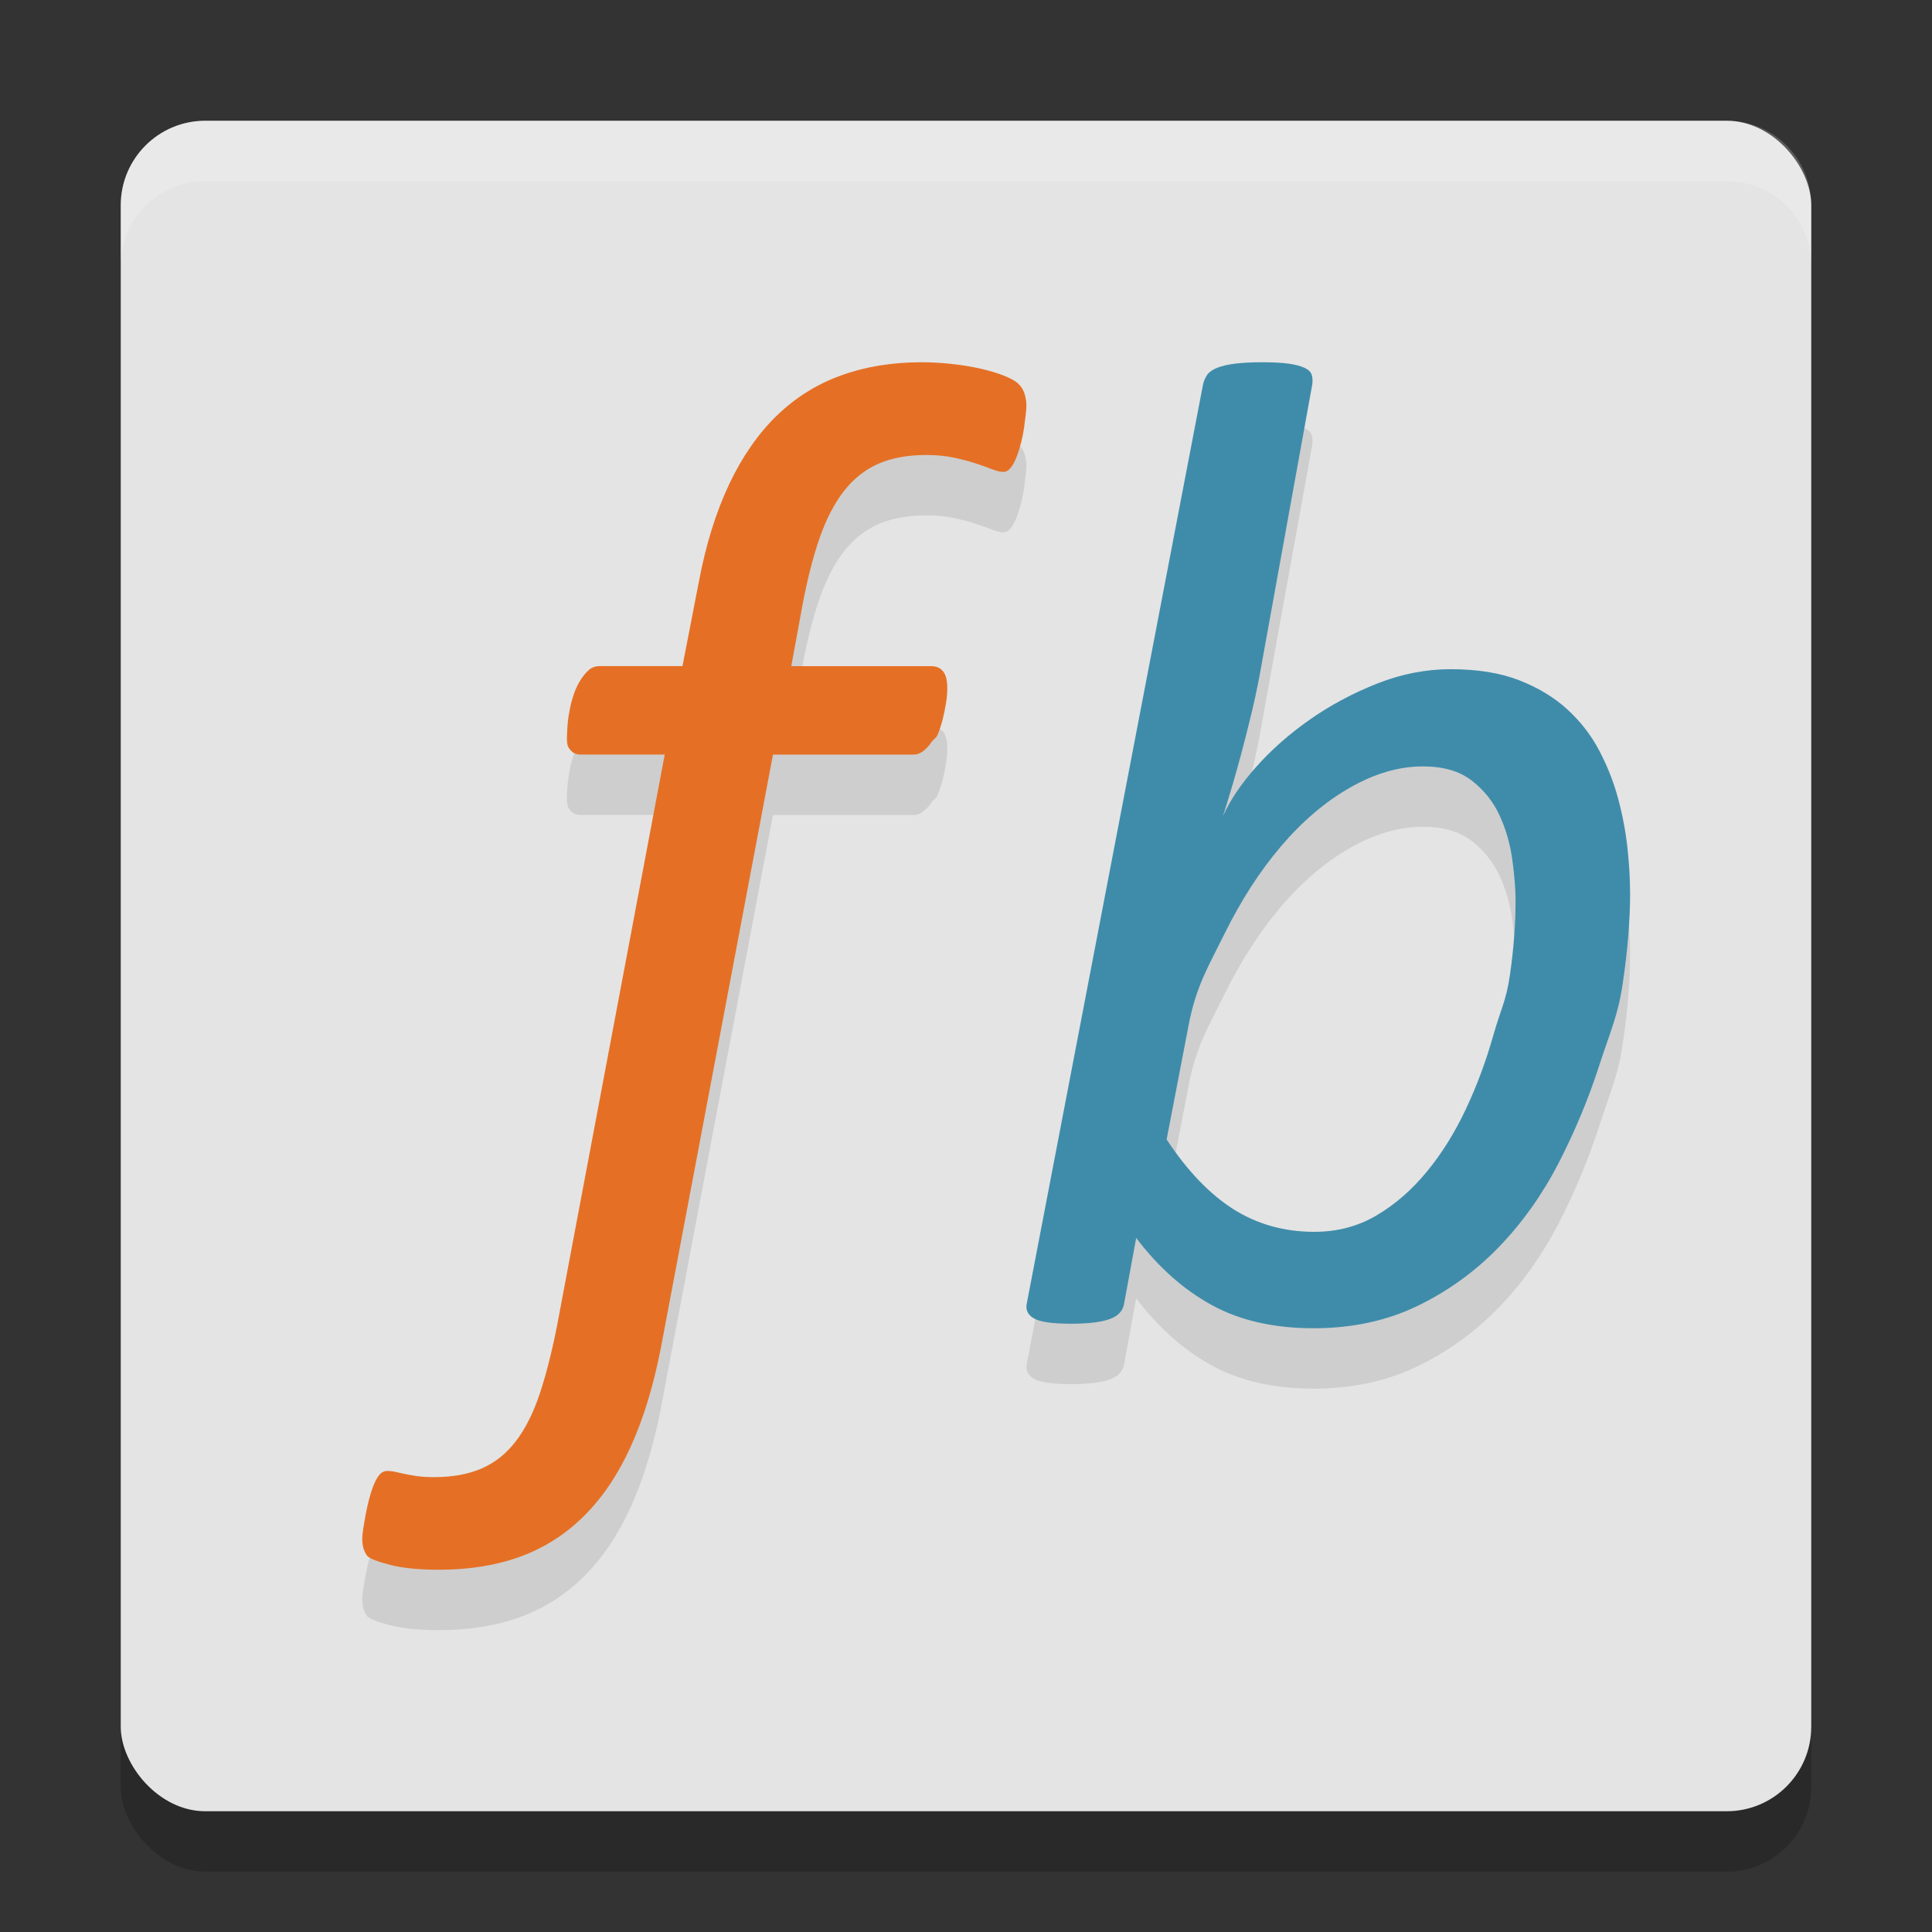 <svg xmlns="http://www.w3.org/2000/svg" width="32" height="32" version="1">
 <rect width="100%" height="100%" fill="#333333" stroke="none"/>
 <rect style="opacity:0.2" width="28" height="28" x="2" y="3" rx="1.4" ry="1.4"/>
 <rect style="fill:#e4e4e4" width="28" height="28" x="2" y="2" rx="1.4" ry="1.4"/>
 <path style="opacity:0.1" d="m 17,7.729 c 0,0.03 -0.004,0.077 -0.011,0.14 -0.007,0.064 -0.016,0.135 -0.027,0.213 -0.011,0.079 -0.027,0.161 -0.049,0.247 -0.022,0.086 -0.047,0.166 -0.076,0.241 -0.029,0.075 -0.062,0.135 -0.098,0.179 -0.036,0.045 -0.076,0.067 -0.12,0.067 -0.051,0 -0.114,-0.015 -0.19,-0.045 -0.076,-0.03 -0.165,-0.062 -0.267,-0.095 -0.101,-0.034 -0.221,-0.065 -0.359,-0.095 -0.138,-0.03 -0.29,-0.045 -0.457,-0.045 -0.312,0 -0.578,0.049 -0.799,0.146 -0.221,0.097 -0.411,0.249 -0.571,0.454 -0.159,0.206 -0.293,0.465 -0.402,0.779 -0.109,0.314 -0.203,0.684 -0.283,1.11 l -0.185,1.009 h 2.323 c 0.08,0 0.143,0.028 0.19,0.084 0.047,0.056 0.071,0.148 0.071,0.275 0,0.082 -0.007,0.168 -0.022,0.258 -0.015,0.09 -0.033,0.178 -0.054,0.263 -0.022,0.086 -0.049,0.168 -0.081,0.247 -0.033,0.079 -0.069,0.076 -0.109,0.136 -0.04,0.06 -0.085,0.108 -0.136,0.146 -0.051,0.038 -0.101,0.054 -0.152,0.056 h -2.333 l -1.859,9.837 c -0.123,0.628 -0.29,1.171 -0.5,1.631 -0.21,0.46 -0.467,0.841 -0.772,1.143 -0.304,0.303 -0.656,0.527 -1.054,0.673 C 8.221,26.927 7.772,27 7.272,27 6.946,27 6.679,26.974 6.473,26.922 6.266,26.869 6.138,26.821 6.087,26.776 6.058,26.738 6.036,26.697 6.022,26.652 6.007,26.607 6,26.548 6,26.473 c 0,-0.03 0.005,-0.08 0.016,-0.151 0.011,-0.071 0.024,-0.146 0.038,-0.224 0.015,-0.079 0.033,-0.161 0.054,-0.247 0.022,-0.086 0.047,-0.166 0.076,-0.241 0.029,-0.075 0.062,-0.135 0.098,-0.179 0.036,-0.045 0.08,-0.067 0.13,-0.067 0.051,0 0.1,0.005 0.147,0.017 0.047,0.011 0.098,0.022 0.152,0.034 0.054,0.011 0.12,0.022 0.196,0.034 0.076,0.011 0.172,0.017 0.288,0.017 0.304,0 0.567,-0.049 0.788,-0.146 0.221,-0.097 0.409,-0.249 0.565,-0.454 0.156,-0.206 0.286,-0.465 0.391,-0.779 0.105,-0.314 0.201,-0.691 0.288,-1.132 L 11.01,13.498 H 9.619 c -0.073,0 -0.129,-0.024 -0.169,-0.073 -0.04,-0.049 -0.06,-0.069 -0.06,-0.203 0,-0.06 0.004,-0.133 0.011,-0.219 0.007,-0.086 0.02,-0.174 0.038,-0.263 0.018,-0.09 0.042,-0.175 0.071,-0.258 0.029,-0.082 0.065,-0.157 0.109,-0.224 0.043,-0.067 0.089,-0.121 0.136,-0.163 0.047,-0.041 0.107,-0.062 0.179,-0.062 h 1.37 l 0.272,-1.401 C 11.692,10.019 11.859,9.483 12.076,9.023 12.293,8.564 12.556,8.185 12.864,7.886 13.172,7.587 13.527,7.364 13.929,7.219 14.331,7.073 14.775,7 15.261,7 c 0.159,0 0.326,0.009 0.5,0.028 0.174,0.019 0.335,0.045 0.484,0.079 0.148,0.034 0.279,0.073 0.391,0.118 0.112,0.045 0.19,0.09 0.234,0.135 0.043,0.038 0.076,0.09 0.098,0.157 0.022,0.068 0.033,0.139 0.033,0.214 z"/>
 <path style="fill:#e57025" d="m 17,6.729 c 0,0.03 -0.004,0.077 -0.011,0.14 -0.007,0.064 -0.016,0.135 -0.027,0.213 -0.011,0.079 -0.027,0.161 -0.049,0.247 -0.022,0.086 -0.047,0.166 -0.076,0.241 -0.029,0.075 -0.062,0.135 -0.098,0.179 -0.036,0.045 -0.076,0.067 -0.12,0.067 -0.051,0 -0.114,-0.015 -0.19,-0.045 -0.076,-0.03 -0.165,-0.062 -0.267,-0.095 -0.101,-0.034 -0.221,-0.065 -0.359,-0.095 -0.138,-0.03 -0.29,-0.045 -0.457,-0.045 -0.312,0 -0.578,0.049 -0.799,0.146 -0.221,0.097 -0.411,0.249 -0.571,0.454 -0.159,0.206 -0.293,0.465 -0.402,0.779 -0.109,0.314 -0.203,0.684 -0.283,1.11 l -0.185,1.009 h 2.323 c 0.08,0 0.143,0.028 0.19,0.084 0.047,0.056 0.071,0.148 0.071,0.275 0,0.082 -0.007,0.168 -0.022,0.258 -0.015,0.09 -0.033,0.178 -0.054,0.263 -0.022,0.086 -0.049,0.168 -0.081,0.247 -0.033,0.079 -0.069,0.076 -0.109,0.136 -0.04,0.06 -0.085,0.108 -0.136,0.146 -0.051,0.038 -0.101,0.054 -0.152,0.056 h -2.333 l -1.859,9.837 c -0.123,0.628 -0.29,1.171 -0.5,1.631 -0.21,0.46 -0.467,0.841 -0.772,1.143 -0.304,0.303 -0.656,0.527 -1.054,0.673 C 8.221,25.927 7.772,26 7.272,26 6.946,26 6.679,25.974 6.473,25.922 6.266,25.869 6.138,25.821 6.087,25.776 6.058,25.738 6.036,25.697 6.022,25.652 6.007,25.607 6,25.548 6,25.473 c 0,-0.03 0.005,-0.08 0.016,-0.151 0.011,-0.071 0.024,-0.146 0.038,-0.224 0.015,-0.079 0.033,-0.161 0.054,-0.247 0.022,-0.086 0.047,-0.166 0.076,-0.241 0.029,-0.075 0.062,-0.135 0.098,-0.179 0.036,-0.045 0.08,-0.067 0.13,-0.067 0.051,0 0.1,0.005 0.147,0.017 0.047,0.011 0.098,0.022 0.152,0.034 0.054,0.011 0.12,0.022 0.196,0.034 0.076,0.011 0.172,0.017 0.288,0.017 0.304,0 0.567,-0.049 0.788,-0.146 0.221,-0.097 0.409,-0.249 0.565,-0.454 0.156,-0.206 0.286,-0.465 0.391,-0.779 0.105,-0.314 0.201,-0.691 0.288,-1.132 L 11.01,12.498 H 9.619 c -0.073,0 -0.129,-0.024 -0.169,-0.073 -0.04,-0.049 -0.06,-0.069 -0.06,-0.203 0,-0.06 0.004,-0.133 0.011,-0.219 0.007,-0.086 0.02,-0.174 0.038,-0.263 0.018,-0.09 0.042,-0.175 0.071,-0.258 0.029,-0.082 0.065,-0.157 0.109,-0.224 0.043,-0.067 0.089,-0.121 0.136,-0.163 0.047,-0.041 0.107,-0.062 0.179,-0.062 h 1.37 L 11.576,9.632 C 11.692,9.019 11.859,8.483 12.076,8.023 12.293,7.564 12.556,7.185 12.864,6.886 13.172,6.587 13.527,6.364 13.929,6.219 14.331,6.073 14.775,6 15.261,6 c 0.159,0 0.326,0.009 0.5,0.028 0.174,0.019 0.335,0.045 0.484,0.079 0.148,0.034 0.279,0.073 0.391,0.118 0.112,0.045 0.19,0.09 0.234,0.135 0.043,0.038 0.076,0.09 0.098,0.157 0.022,0.068 0.033,0.139 0.033,0.214 z"/>
 <path style="opacity:0.1" d="m 27,15.779 c 0,0.453 -0.04,0.954 -0.121,1.501 -0.08,0.548 -0.21,0.808 -0.389,1.363 -0.179,0.555 -0.404,1.095 -0.674,1.62 -0.271,0.525 -0.602,0.99 -0.992,1.394 -0.391,0.404 -0.841,0.729 -1.349,0.975 C 22.966,22.877 22.394,23 21.758,23 21.1,23 20.537,22.872 20.069,22.615 19.601,22.358 19.185,21.988 18.819,21.504 l -0.197,1.07 c -0.015,0.128 -0.093,0.219 -0.236,0.272 -0.143,0.053 -0.36,0.079 -0.652,0.079 -0.307,0 -0.512,-0.03 -0.614,-0.091 -0.102,-0.06 -0.139,-0.148 -0.11,-0.261 L 19.927,7.363 c 0.015,-0.06 0.038,-0.113 0.071,-0.159 0.033,-0.045 0.088,-0.083 0.164,-0.113 0.077,-0.03 0.176,-0.053 0.296,-0.068 0.121,-0.015 0.272,-0.023 0.455,-0.023 0.175,0 0.318,0.008 0.428,0.023 0.11,0.015 0.197,0.038 0.263,0.068 0.066,0.03 0.106,0.068 0.121,0.113 0.015,0.045 0.018,0.098 0.011,0.159 l -0.877,4.846 c -0.037,0.196 -0.081,0.401 -0.132,0.612 -0.051,0.211 -0.104,0.421 -0.159,0.629 -0.055,0.208 -0.11,0.404 -0.165,0.589 -0.055,0.185 -0.104,0.346 -0.148,0.482 0.117,-0.264 0.301,-0.538 0.554,-0.822 0.252,-0.283 0.548,-0.544 0.888,-0.782 0.34,-0.238 0.711,-0.436 1.113,-0.595 0.402,-0.159 0.808,-0.238 1.217,-0.238 0.438,0 0.815,0.06 1.129,0.181 0.314,0.121 0.581,0.282 0.801,0.482 0.219,0.2 0.397,0.429 0.532,0.686 0.135,0.257 0.239,0.521 0.312,0.793 0.073,0.272 0.124,0.542 0.154,0.81 0.029,0.269 0.044,0.516 0.044,0.742 z m -1.897,0.159 c 0,-0.204 -0.018,-0.438 -0.055,-0.703 -0.037,-0.264 -0.108,-0.51 -0.214,-0.737 -0.106,-0.227 -0.26,-0.417 -0.461,-0.572 -0.201,-0.155 -0.47,-0.232 -0.806,-0.232 -0.395,0 -0.797,0.117 -1.206,0.351 -0.41,0.234 -0.79,0.557 -1.141,0.969 -0.351,0.412 -0.663,0.895 -0.937,1.45 -0.274,0.555 -0.473,0.87 -0.598,1.528 l -0.362,1.881 c 0.344,0.521 0.713,0.906 1.108,1.156 0.395,0.249 0.841,0.374 1.338,0.374 0.38,0 0.724,-0.091 1.031,-0.272 0.307,-0.181 0.585,-0.423 0.833,-0.725 0.249,-0.302 0.464,-0.648 0.647,-1.037 0.183,-0.389 0.334,-0.797 0.455,-1.224 0.121,-0.427 0.212,-0.565 0.274,-0.995 0.062,-0.43 0.093,-0.835 0.093,-1.213 z"/>
 <path style="fill:#3f8caa" d="m 27,14.779 c 0,0.453 -0.04,0.954 -0.121,1.501 -0.08,0.548 -0.21,0.808 -0.389,1.363 -0.179,0.555 -0.404,1.095 -0.674,1.62 -0.271,0.525 -0.602,0.99 -0.992,1.394 -0.391,0.404 -0.841,0.729 -1.349,0.975 C 22.966,21.877 22.394,22 21.758,22 21.1,22 20.537,21.872 20.069,21.615 19.601,21.358 19.185,20.988 18.819,20.504 l -0.197,1.07 c -0.015,0.128 -0.093,0.219 -0.236,0.272 -0.143,0.053 -0.36,0.079 -0.652,0.079 -0.307,0 -0.512,-0.03 -0.614,-0.091 -0.102,-0.06 -0.139,-0.148 -0.11,-0.261 L 19.927,6.363 c 0.015,-0.06 0.038,-0.113 0.071,-0.159 0.033,-0.045 0.088,-0.083 0.164,-0.113 0.077,-0.03 0.176,-0.053 0.296,-0.068 0.121,-0.015 0.272,-0.023 0.455,-0.023 0.175,0 0.318,0.008 0.428,0.023 0.11,0.015 0.197,0.038 0.263,0.068 0.066,0.03 0.106,0.068 0.121,0.113 0.015,0.045 0.018,0.098 0.011,0.159 l -0.877,4.846 c -0.037,0.196 -0.081,0.401 -0.132,0.612 -0.051,0.211 -0.104,0.421 -0.159,0.629 -0.055,0.208 -0.11,0.404 -0.165,0.589 -0.055,0.185 -0.104,0.346 -0.148,0.482 0.117,-0.264 0.301,-0.538 0.554,-0.822 0.252,-0.283 0.548,-0.544 0.888,-0.782 0.34,-0.238 0.711,-0.436 1.113,-0.595 0.402,-0.159 0.808,-0.238 1.217,-0.238 0.438,0 0.815,0.06 1.129,0.181 0.314,0.121 0.581,0.282 0.801,0.482 0.219,0.2 0.397,0.429 0.532,0.686 0.135,0.257 0.239,0.521 0.312,0.793 0.073,0.272 0.124,0.542 0.154,0.81 0.029,0.269 0.044,0.516 0.044,0.742 z m -1.897,0.159 c 0,-0.204 -0.018,-0.438 -0.055,-0.703 -0.037,-0.264 -0.108,-0.51 -0.214,-0.737 -0.106,-0.227 -0.26,-0.417 -0.461,-0.572 -0.201,-0.155 -0.47,-0.232 -0.806,-0.232 -0.395,0 -0.797,0.117 -1.206,0.351 -0.41,0.234 -0.79,0.557 -1.141,0.969 -0.351,0.412 -0.663,0.895 -0.937,1.45 -0.274,0.555 -0.473,0.87 -0.598,1.528 l -0.362,1.881 c 0.344,0.521 0.713,0.906 1.108,1.156 0.395,0.249 0.841,0.374 1.338,0.374 0.38,0 0.724,-0.091 1.031,-0.272 0.307,-0.181 0.585,-0.423 0.833,-0.725 0.249,-0.302 0.464,-0.648 0.647,-1.037 0.183,-0.389 0.334,-0.797 0.455,-1.224 0.121,-0.427 0.212,-0.565 0.274,-0.995 0.062,-0.43 0.093,-0.835 0.093,-1.213 z"/>
 <path style="fill:#ffffff;opacity:0.2" d="M 3.4 2 C 2.625 2 2 2.625 2 3.4 L 2 4.4 C 2 3.625 2.625 3 3.4 3 L 28.6 3 C 29.375 3 30 3.625 30 4.4 L 30 3.4 C 30 2.625 29.375 2 28.6 2 L 3.4 2 z"/>
</svg>
